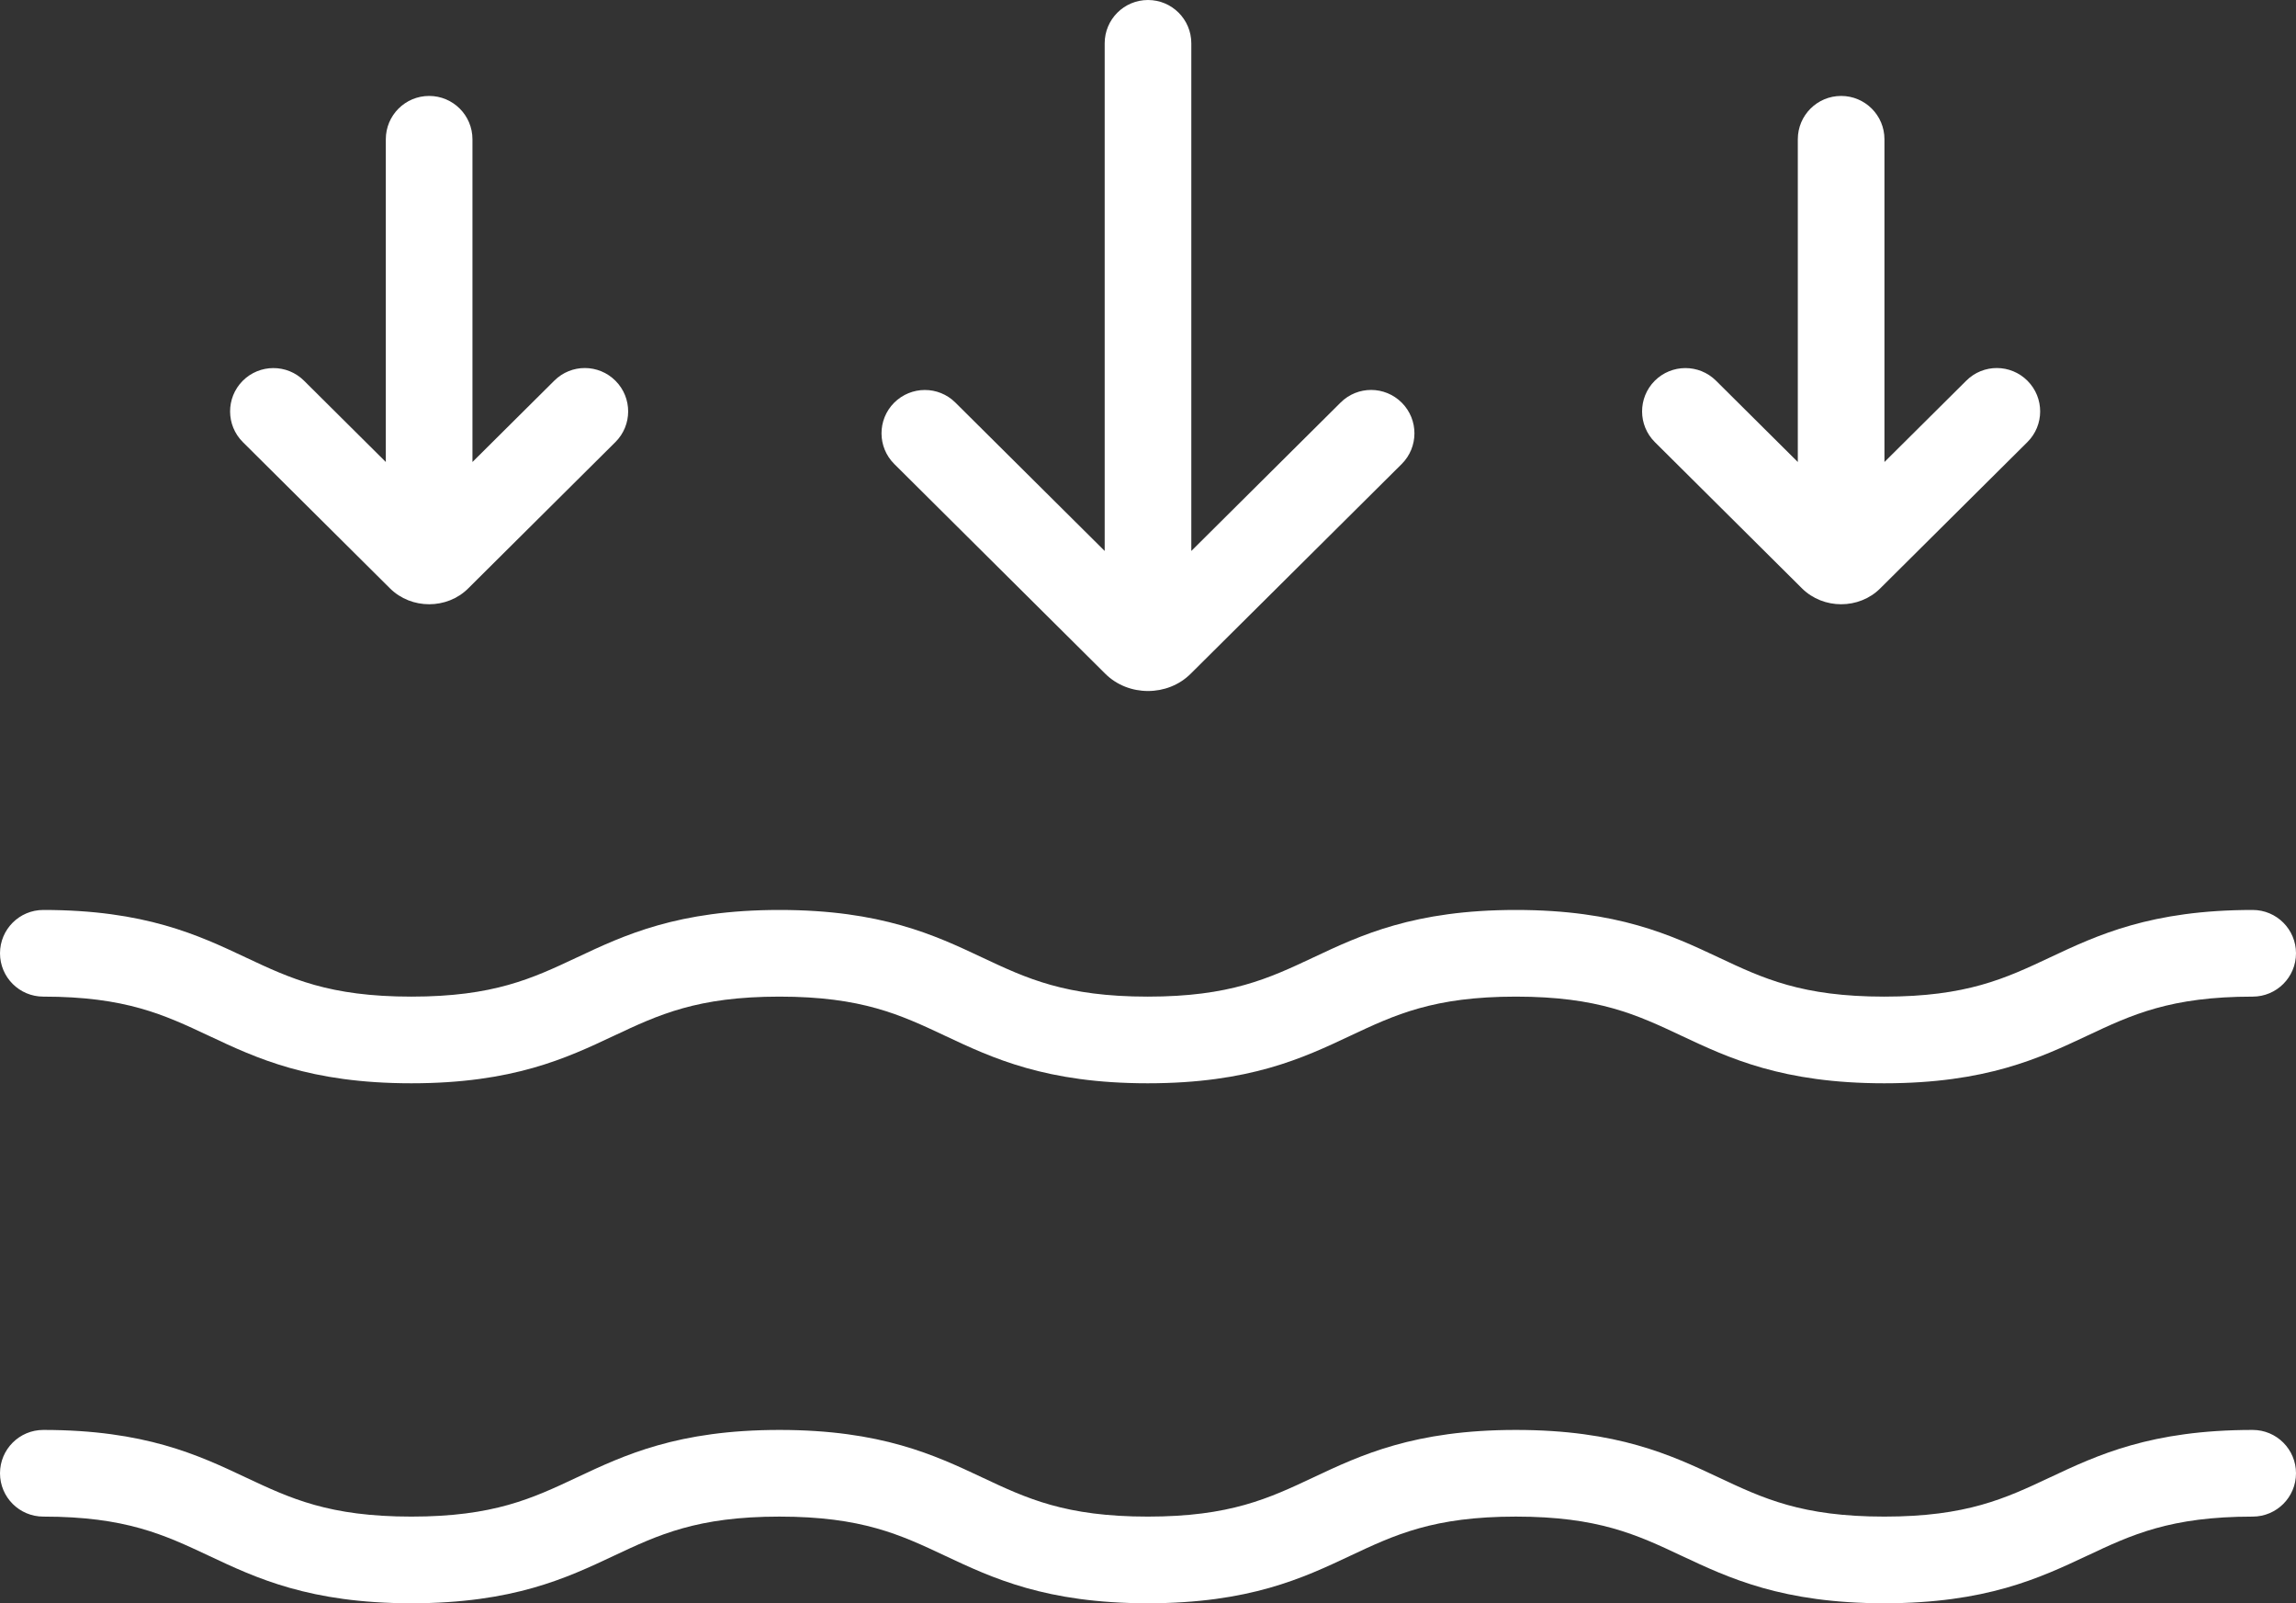 <?xml version="1.0" encoding="UTF-8"?>
<svg width="53px" height="37px" viewBox="0 0 53 37" version="1.1" xmlns="http://www.w3.org/2000/svg" xmlns:xlink="http://www.w3.org/1999/xlink">
    <rect x="0" y="0" width="53" height="37" fill="#333333" stroke="none"/>
    <title>Group 14</title>
    <g id="Page-1" stroke="none" stroke-width="1" fill="none" fill-rule="evenodd">
        <g id="ID-2.1.4.---Digestive-Health" transform="translate(-565, -1208)" fill="#FFFFFF">
            <g id="Group-14" transform="translate(565, 1208)">
                <path d="M43.496,37 C41.146,37 39.91,36.418 38.818,35.905 C37.786,35.419 36.894,35 34.992,35 C33.091,35 32.201,35.419 31.169,35.904 C30.079,36.418 28.842,37 26.494,37 C24.145,37 22.909,36.418 21.818,35.905 C20.786,35.419 19.895,35 17.993,35 C16.093,35 15.202,35.419 14.17,35.904 C13.08,36.418 11.844,37 9.496,37 C7.148,37 5.912,36.418 4.822,35.904 C3.79,35.419 2.9,35 1,35 C0.448,35 9.99999993e-05,34.553 9.99999993e-05,34 C9.99999993e-05,33.447 0.448,33 1,33 C3.347,33 4.583,33.582 5.673,34.096 C6.704,34.581 7.595,35 9.496,35 C11.396,35 12.287,34.581 13.319,34.095 C14.409,33.582 15.645,33 17.993,33 C20.342,33 21.579,33.582 22.669,34.095 C23.701,34.581 24.592,35 26.494,35 C28.395,35 29.286,34.581 30.317,34.096 C31.408,33.582 32.644,33 34.992,33 C37.342,33 38.579,33.582 39.67,34.095 C40.702,34.581 41.594,35 43.496,35 C45.398,35 46.29,34.581 47.322,34.095 C48.413,33.582 49.65,33 52,33 C52.552,33 53,33.447 53,34 C53,34.553 52.552,35 52,35 C50.098,35 49.206,35.419 48.174,35.905 C47.082,36.418 45.846,37 43.496,37" id="Fill-1"></path>
                <path d="M43.496,25 C41.146,25 39.91,24.418 38.818,23.905 C37.786,23.419 36.894,23 34.992,23 C33.091,23 32.201,23.419 31.169,23.904 C30.079,24.418 28.842,25 26.494,25 C24.145,25 22.909,24.418 21.818,23.905 C20.786,23.419 19.895,23 17.993,23 C16.093,23 15.202,23.419 14.17,23.904 C13.08,24.418 11.844,25 9.496,25 C7.148,25 5.912,24.418 4.822,23.904 C3.79,23.419 2.9,23 1,23 C0.448,23 9.99999993e-05,22.553 9.99999993e-05,22 C9.99999993e-05,21.447 0.448,21 1,21 C3.347,21 4.583,21.582 5.673,22.096 C6.704,22.581 7.595,23 9.496,23 C11.396,23 12.287,22.581 13.319,22.095 C14.409,21.582 15.645,21 17.993,21 C20.342,21 21.579,21.582 22.669,22.095 C23.701,22.581 24.592,23 26.494,23 C28.395,23 29.286,22.581 30.317,22.096 C31.408,21.582 32.644,21 34.992,21 C37.342,21 38.579,21.582 39.67,22.095 C40.702,22.581 41.594,23 43.496,23 C45.398,23 46.29,22.581 47.322,22.095 C48.413,21.582 49.65,21 52,21 C52.552,21 53,21.447 53,22 C53,22.553 52.552,23 52,23 C50.098,23 49.206,23.419 48.174,23.905 C47.082,24.418 45.846,25 43.496,25" id="Fill-4"></path>
                <path d="M14.209,8.789 C13.819,8.397 13.187,8.394 12.795,8.785 L10.906,10.662 L10.906,3.214 C10.906,2.661 10.458,2.214 9.906,2.214 C9.354,2.214 8.906,2.661 8.906,3.214 L8.906,10.662 L7.017,8.785 C6.625,8.396 5.992,8.398 5.602,8.789 C5.213,9.181 5.215,9.814 5.606,10.203 L9.001,13.577 C9.247,13.822 9.577,13.945 9.907,13.945 C10.235,13.945 10.564,13.823 10.808,13.579 L14.205,10.203 C14.597,9.814 14.599,9.181 14.209,8.789" id="Fill-7"></path>
                <path d="M46.803,8.789 C46.413,8.397 45.781,8.394 45.389,8.785 L43.5,10.662 L43.5,3.214 C43.5,2.661 43.052,2.214 42.5,2.214 C41.948,2.214 41.5,2.661 41.5,3.214 L41.5,10.662 L39.611,8.785 C39.219,8.396 38.587,8.398 38.196,8.789 C37.807,9.181 37.809,9.814 38.2,10.203 L41.595,13.577 C41.841,13.822 42.171,13.945 42.501,13.945 C42.829,13.945 43.158,13.823 43.402,13.579 L46.799,10.203 C47.191,9.814 47.193,9.181 46.803,8.789" id="Fill-9"></path>
                <g id="Group-13" transform="translate(20, 0)">
                    <path d="M12.36,9.295 C11.97,8.903 11.338,8.899 10.945,9.291 L7.5,12.715 L7.5,1 C7.5,0.447 7.052,-0 6.5,-0 C5.947,-0 5.5,0.447 5.5,1 L5.5,12.715 L2.054,9.291 C1.662,8.901 1.03,8.904 0.639,9.295 C0.25,9.687 0.252,10.32 0.644,10.709 L5.511,15.546 C5.779,15.814 6.14,15.947 6.5,15.947 C6.86,15.947 7.22,15.814 7.487,15.547 L12.356,10.709 C12.747,10.32 12.749,9.687 12.36,9.295" id="Fill-11"></path>
                </g>
            </g>
        </g>
    </g>
</svg>